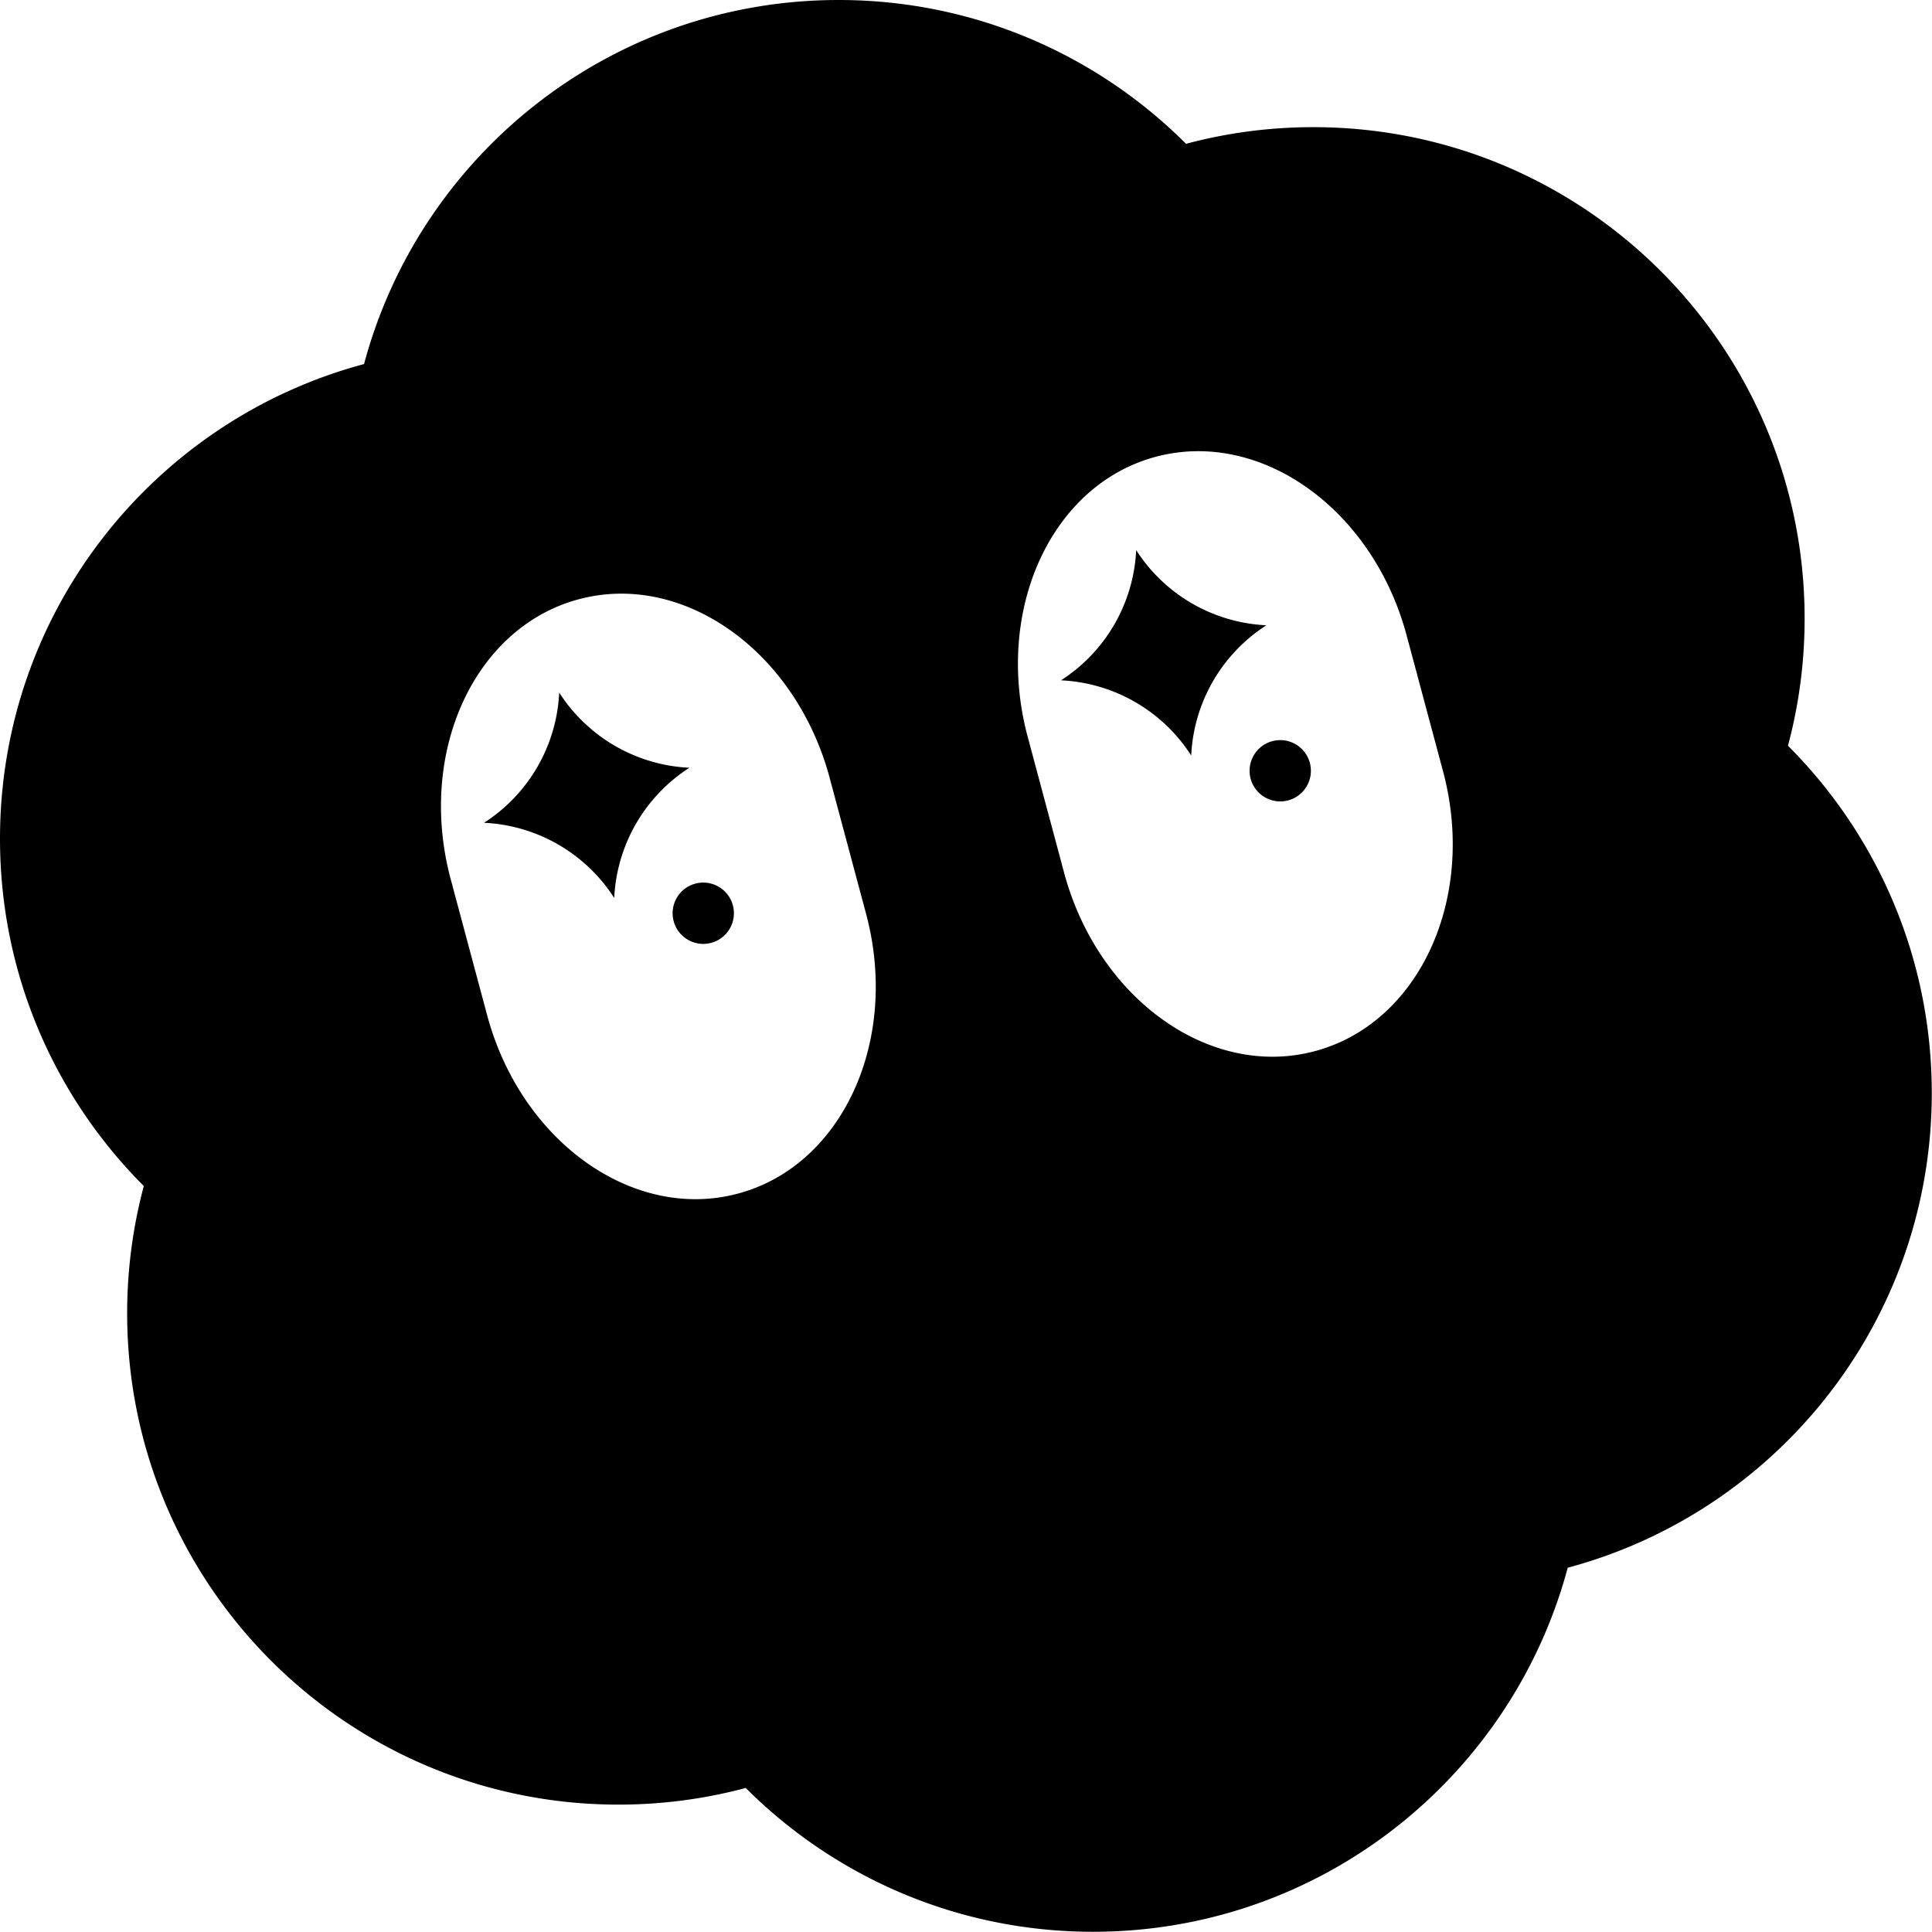 <?xml version="1.0" standalone="no"?><!DOCTYPE svg PUBLIC "-//W3C//DTD SVG 1.1//EN" "http://www.w3.org/Graphics/SVG/1.1/DTD/svg11.dtd"><svg xmlns="http://www.w3.org/2000/svg" width="757" height="757" fill="none" viewBox="0 0 757 757" class="h-6 w-6"><path fill="currentColor" d="M328.631 0c53.141 0 101.253 21.531 136.087 56.347 15.903-4.253 32.618-6.523 49.863-6.523 106.319 0 192.508 86.189 192.508 192.508 0 17.244-2.271 33.959-6.524 49.862 34.816 34.835 56.348 82.946 56.348 136.087 0 89.075-60.499 164.018-142.647 185.986-21.969 82.147-96.91 142.646-185.985 142.646-53.14 0-101.252-21.533-136.086-56.348-15.903 4.253-32.617 6.524-49.862 6.524-106.319 0-192.508-86.19-192.509-192.509 0-17.245 2.27-33.96 6.523-49.863C21.532 429.883 0 381.771 0 328.631c0-89.074 60.497-164.017 142.645-185.985C164.613 60.498 239.556 0 328.631 0m-3.554 304.774c-13.298-49.627-57.319-80.955-98.311-69.971s-63.452 60.125-50.155 109.753q.324 1.21.677 2.411l-.028.007 13.592 50.726c13.297 49.628 57.319 80.956 98.311 69.972s63.452-60.125 50.154-109.753l-13.591-50.727-.03.008q-.295-1.217-.619-2.426m226.071-55.821c-13.298-49.627-57.319-80.955-98.311-69.972s-63.452 60.126-50.154 109.753q.323 1.21.675 2.412l-.028.007 13.593 50.727c13.298 49.627 57.319 80.955 98.311 69.972 40.992-10.985 63.452-60.126 50.155-109.753l-13.593-50.727-.029.008q-.295-1.217-.619-2.427m-278.702 97.276c6.406-1.717 12.991 2.086 14.707 8.491s-2.086 12.988-8.491 14.705c-6.405 1.716-12.988-2.085-14.705-8.49-1.716-6.405 2.085-12.99 8.489-14.706m-53.34-74.867a64.18 64.18 0 0 0 51.024 29.459 64.18 64.18 0 0 0-29.458 51.023 64.18 64.18 0 0 0-51.024-29.458 64.18 64.18 0 0 0 29.458-51.024m279.412 19.045c6.405-1.716 12.99 2.086 14.707 8.491 1.715 6.406-2.087 12.99-8.492 14.706s-12.989-2.085-14.706-8.49 2.086-12.99 8.491-14.707m-53.34-74.865A64.18 64.18 0 0 0 496.201 245a64.19 64.19 0 0 0-29.458 51.023 64.18 64.18 0 0 0-51.023-29.458 64.18 64.18 0 0 0 29.458-51.023"></path></svg>